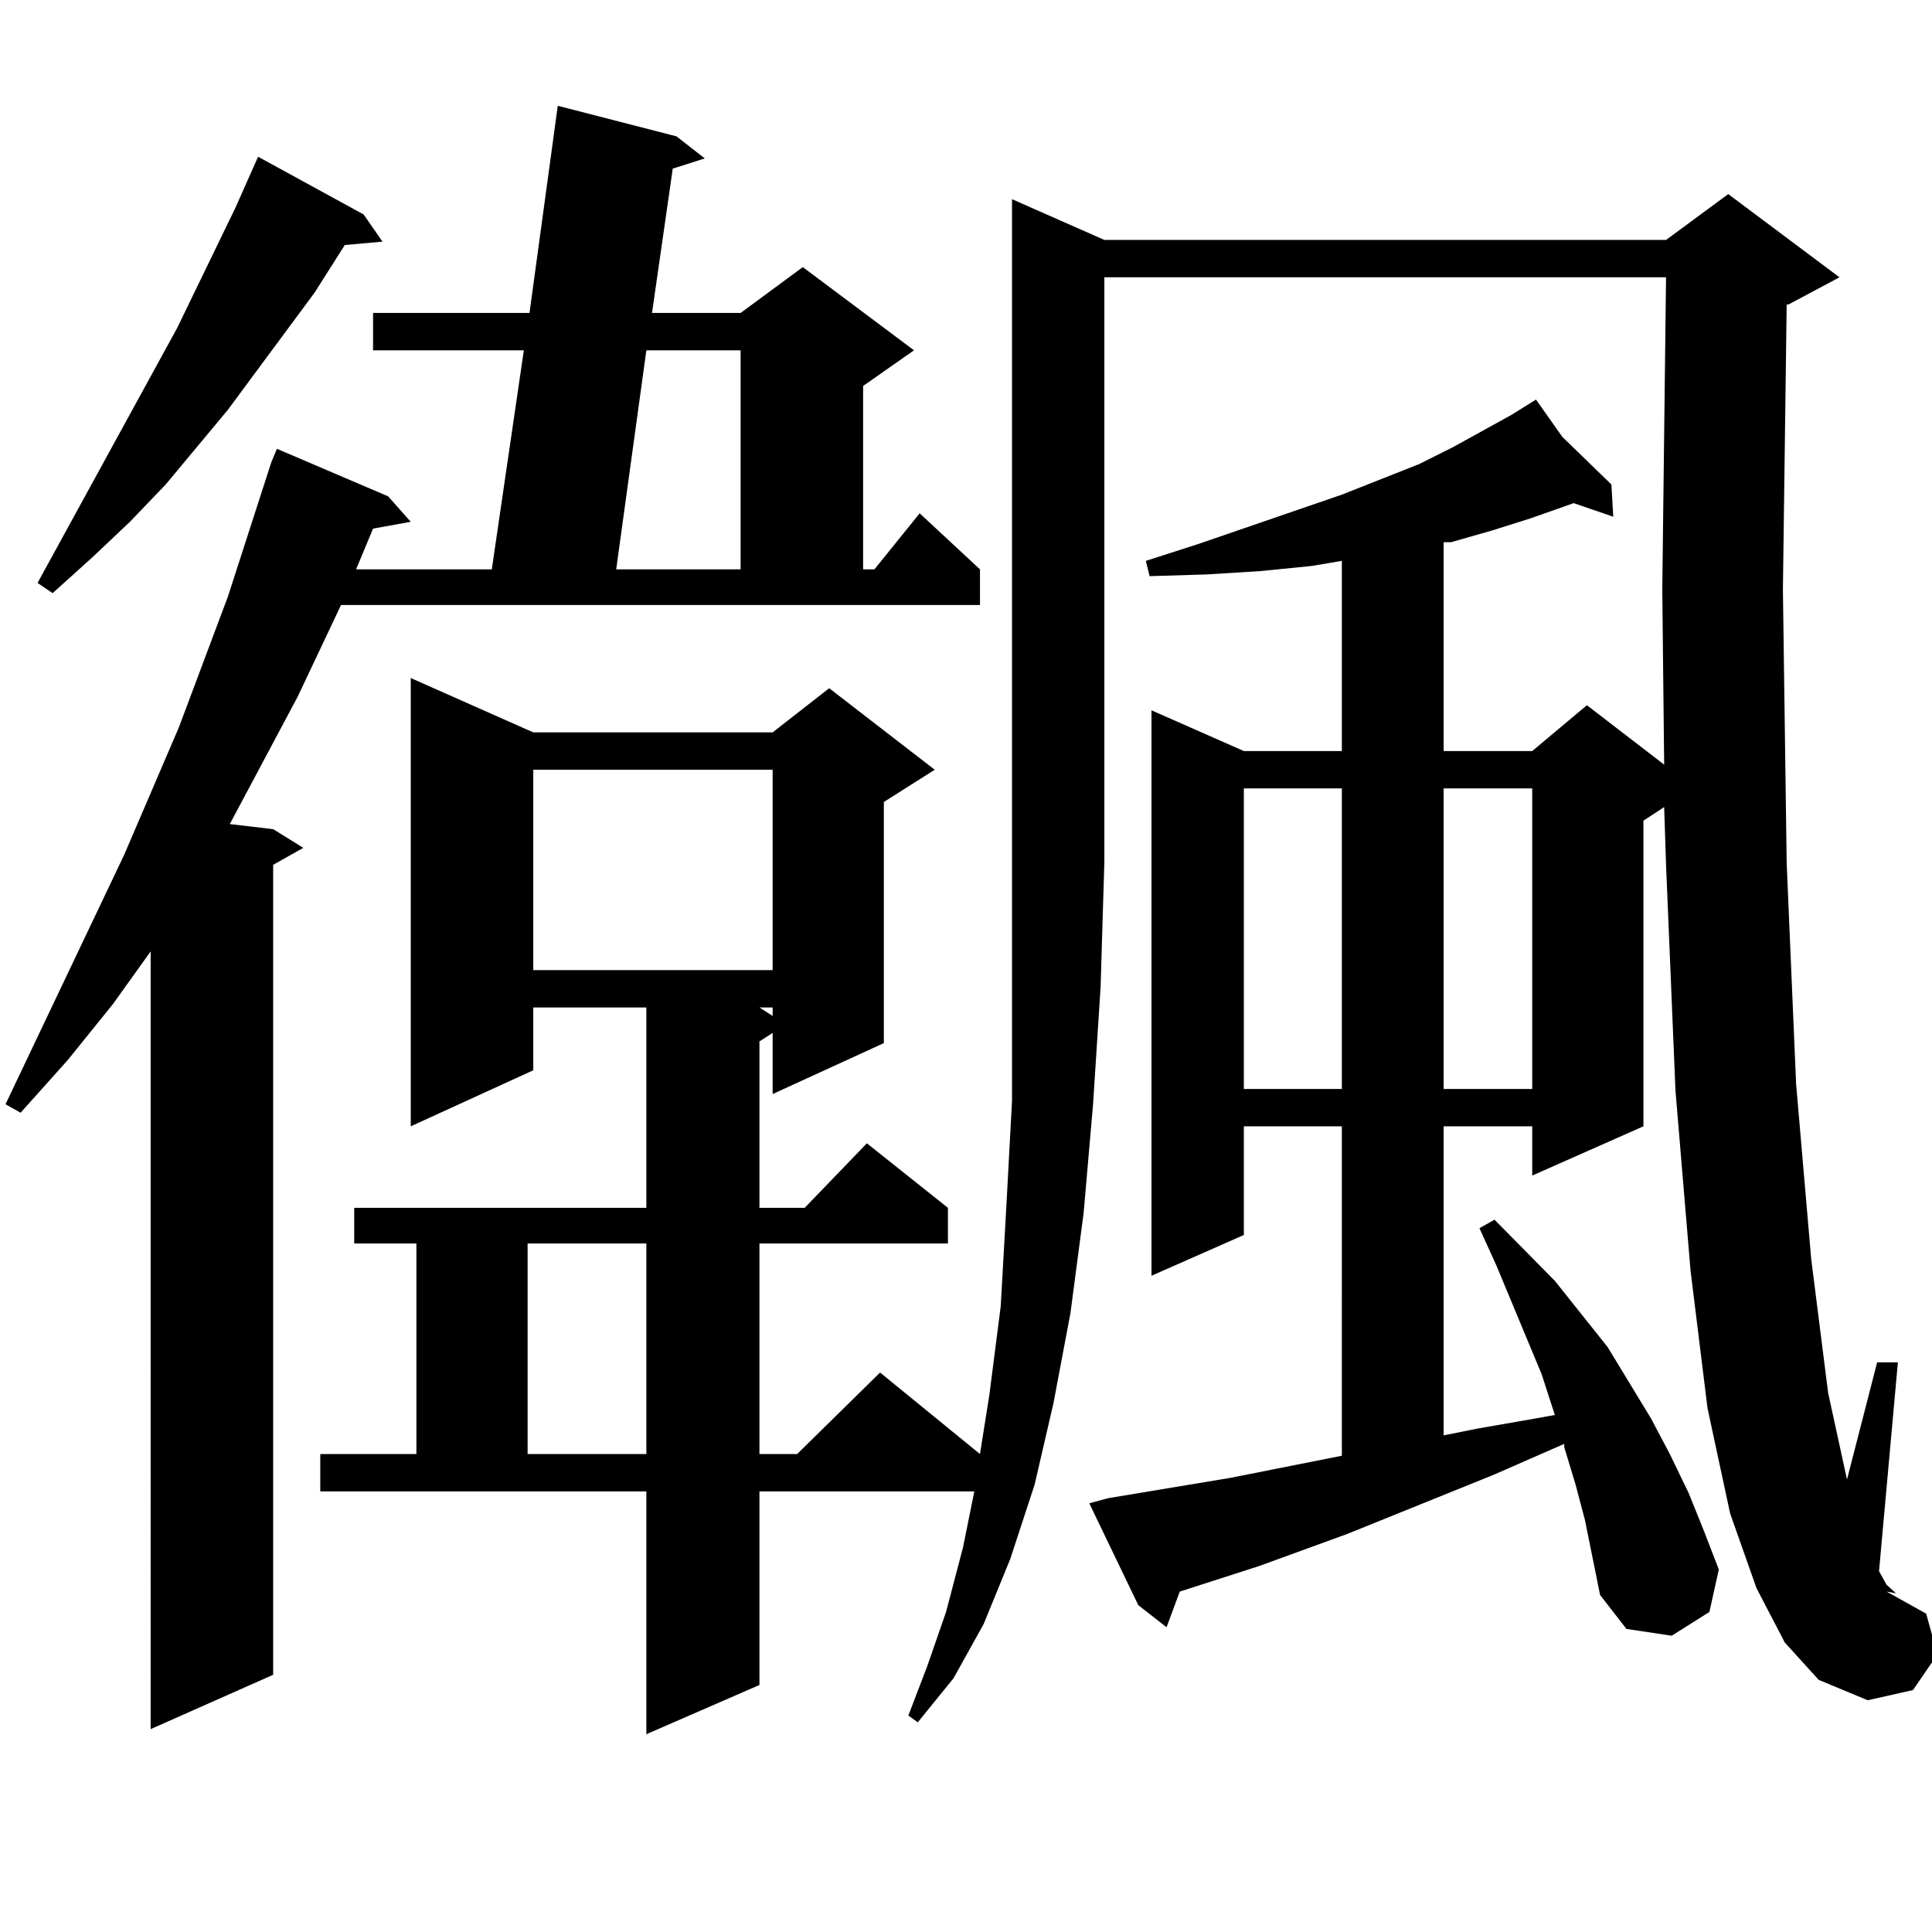 <?xml version="1.0" encoding="utf-8"?>
<!-- Generator: Adobe Illustrator 16.0.0, SVG Export Plug-In . SVG Version: 6.00 Build 0)  -->
<!DOCTYPE svg PUBLIC "-//W3C//DTD SVG 1.1//EN" "http://www.w3.org/Graphics/SVG/1.1/DTD/svg11.dtd">
<svg version="1.1" id="图层_1" xmlns="http://www.w3.org/2000/svg" xmlns:xlink="http://www.w3.org/1999/xlink" x="0px" y="0px"
	 width="1000px" height="1000px" viewBox="0 0 1000 1000" enable-background="new 0 0 1000 1000" xml:space="preserve">
<path d="M176.508,313.156l-22.438,47.461l-35.121,65.918l22.438,2.637l15.609,9.668l-15.609,8.789v419.238l-63.413,28.125V492.453
	l-19.512,27.246l-23.414,29.004l-24.39,27.246l-7.805-4.395l61.462-129.199l28.292-65.918l25.365-67.676l22.438-69.434l2.927-7.031
	l57.56,24.609l11.707,13.184l-19.512,3.516l-8.78,21.094h70.242L271.14,181.32h-78.047v-19.336h80.974L288.7,54.758l61.462,15.82
	l14.634,11.426l-16.585,5.273l-10.731,74.707h45.853l32.194-23.73l57.56,43.066l-26.341,18.457v94.922h5.854l23.414-29.004
	l31.219,29.004v18.457H176.508z M188.215,111.008l9.756,14.063l-19.512,1.758l-15.609,24.609l-44.877,60.645l-32.194,38.672
	L67.242,270.09L47.73,288.547l-20.487,18.457l-7.805-5.273l72.193-131.836l30.243-62.402l11.707-26.367L188.215,111.008z
	 M571.62,124.191h290.725l32.194-23.73l57.56,43.066l-26.341,14.063h-0.976l-1.951,147.656l1.951,141.504l4.878,114.258
	l7.805,90.527l8.78,69.434l9.756,44.824l15.609-60.645h10.731l-9.756,108.105l3.902,7.031l4.878,4.395l-4.878-0.879l20.487,11.426
	l5.854,21.094l-12.683,18.457l-23.414,5.273l-25.365-10.547l-17.561-19.336l-14.634-28.125l-13.658-38.672l-11.707-54.492
	l-8.78-71.191l-7.805-93.164l-4.878-116.895l-0.976-29.883l-10.731,7.031V582.98l-57.56,25.488V582.98h-45.853v159.961l17.561-3.516
	l30.243-5.273l9.756-1.758l-6.829-21.094l-23.414-56.25l-8.78-19.336l7.805-4.395l31.219,31.641l27.316,34.277l22.438,36.914
	l9.756,18.457l9.756,20.215l7.805,19.336l7.805,20.215l-4.878,21.973l-19.512,12.305l-23.414-3.516l-13.658-17.578l-3.902-19.336
	l-3.902-19.336l-4.878-18.457l-5.854-19.336v-1.758l-36.097,15.82l-76.096,30.762l-45.853,16.699l-40.975,13.184l-6.829,18.457
	l-14.634-11.426l-25.365-52.734l9.756-2.637l63.413-10.547l57.56-11.426V582.98h-50.73v56.25l-47.804,21.094V367.648l47.804,21.094
	h50.73v-98.438l-15.609,2.637l-26.341,2.637l-28.292,1.758l-29.268,0.879l-1.951-7.91l27.316-8.789l74.145-25.488l39.999-15.82
	l17.561-8.789l30.243-16.699l12.683-7.91l13.658,19.336l25.365,24.609l0.976,16.699l-20.487-7.031l-22.438,7.91l-19.512,6.152
	l-21.463,6.152h-3.902v108.105h45.853l28.292-23.73l39.999,30.762l-0.976-90.527l1.951-161.719H571.62v302.344l-1.951,65.039
	l-3.902,60.645l-4.878,56.25l-6.829,51.855l-8.78,46.582l-9.756,42.188l-12.683,38.672L509.183,840.5l-15.609,28.125l-18.536,22.852
	l-4.878-3.516l9.756-25.488l9.756-28.125l8.78-33.398l5.854-29.004H393.088v100.195l-58.535,25.488V771.945H165.776v-19.336h49.755
	V643.625h-32.194v-18.457h151.216V521.457h-58.535v32.52l-63.413,29.004V350.949l63.413,28.125h123.899l29.268-22.852l54.633,42.188
	l-26.341,16.699v124.805l-57.56,26.367v-31.641l-6.829,4.395v86.133h23.414l32.194-33.398l41.95,33.398v18.457h-97.559v108.984
	H412.6l42.926-42.188l51.706,42.188l4.878-30.762l5.854-45.703l2.927-51.855l2.927-54.492v-59.766V103.098L571.62,124.191z
	 M273.091,643.625v108.984h61.462V643.625H273.091z M276.018,398.41v103.711h123.899V398.41H276.018z M334.553,181.32
	l-15.609,113.379h64.389V181.32H334.553z M393.088,521.457l6.829,4.395v-4.395H393.088z M643.813,408.078v155.566h50.73V408.078
	H643.813z M747.226,408.078v155.566h45.853V408.078H747.226z"/>
</svg>
